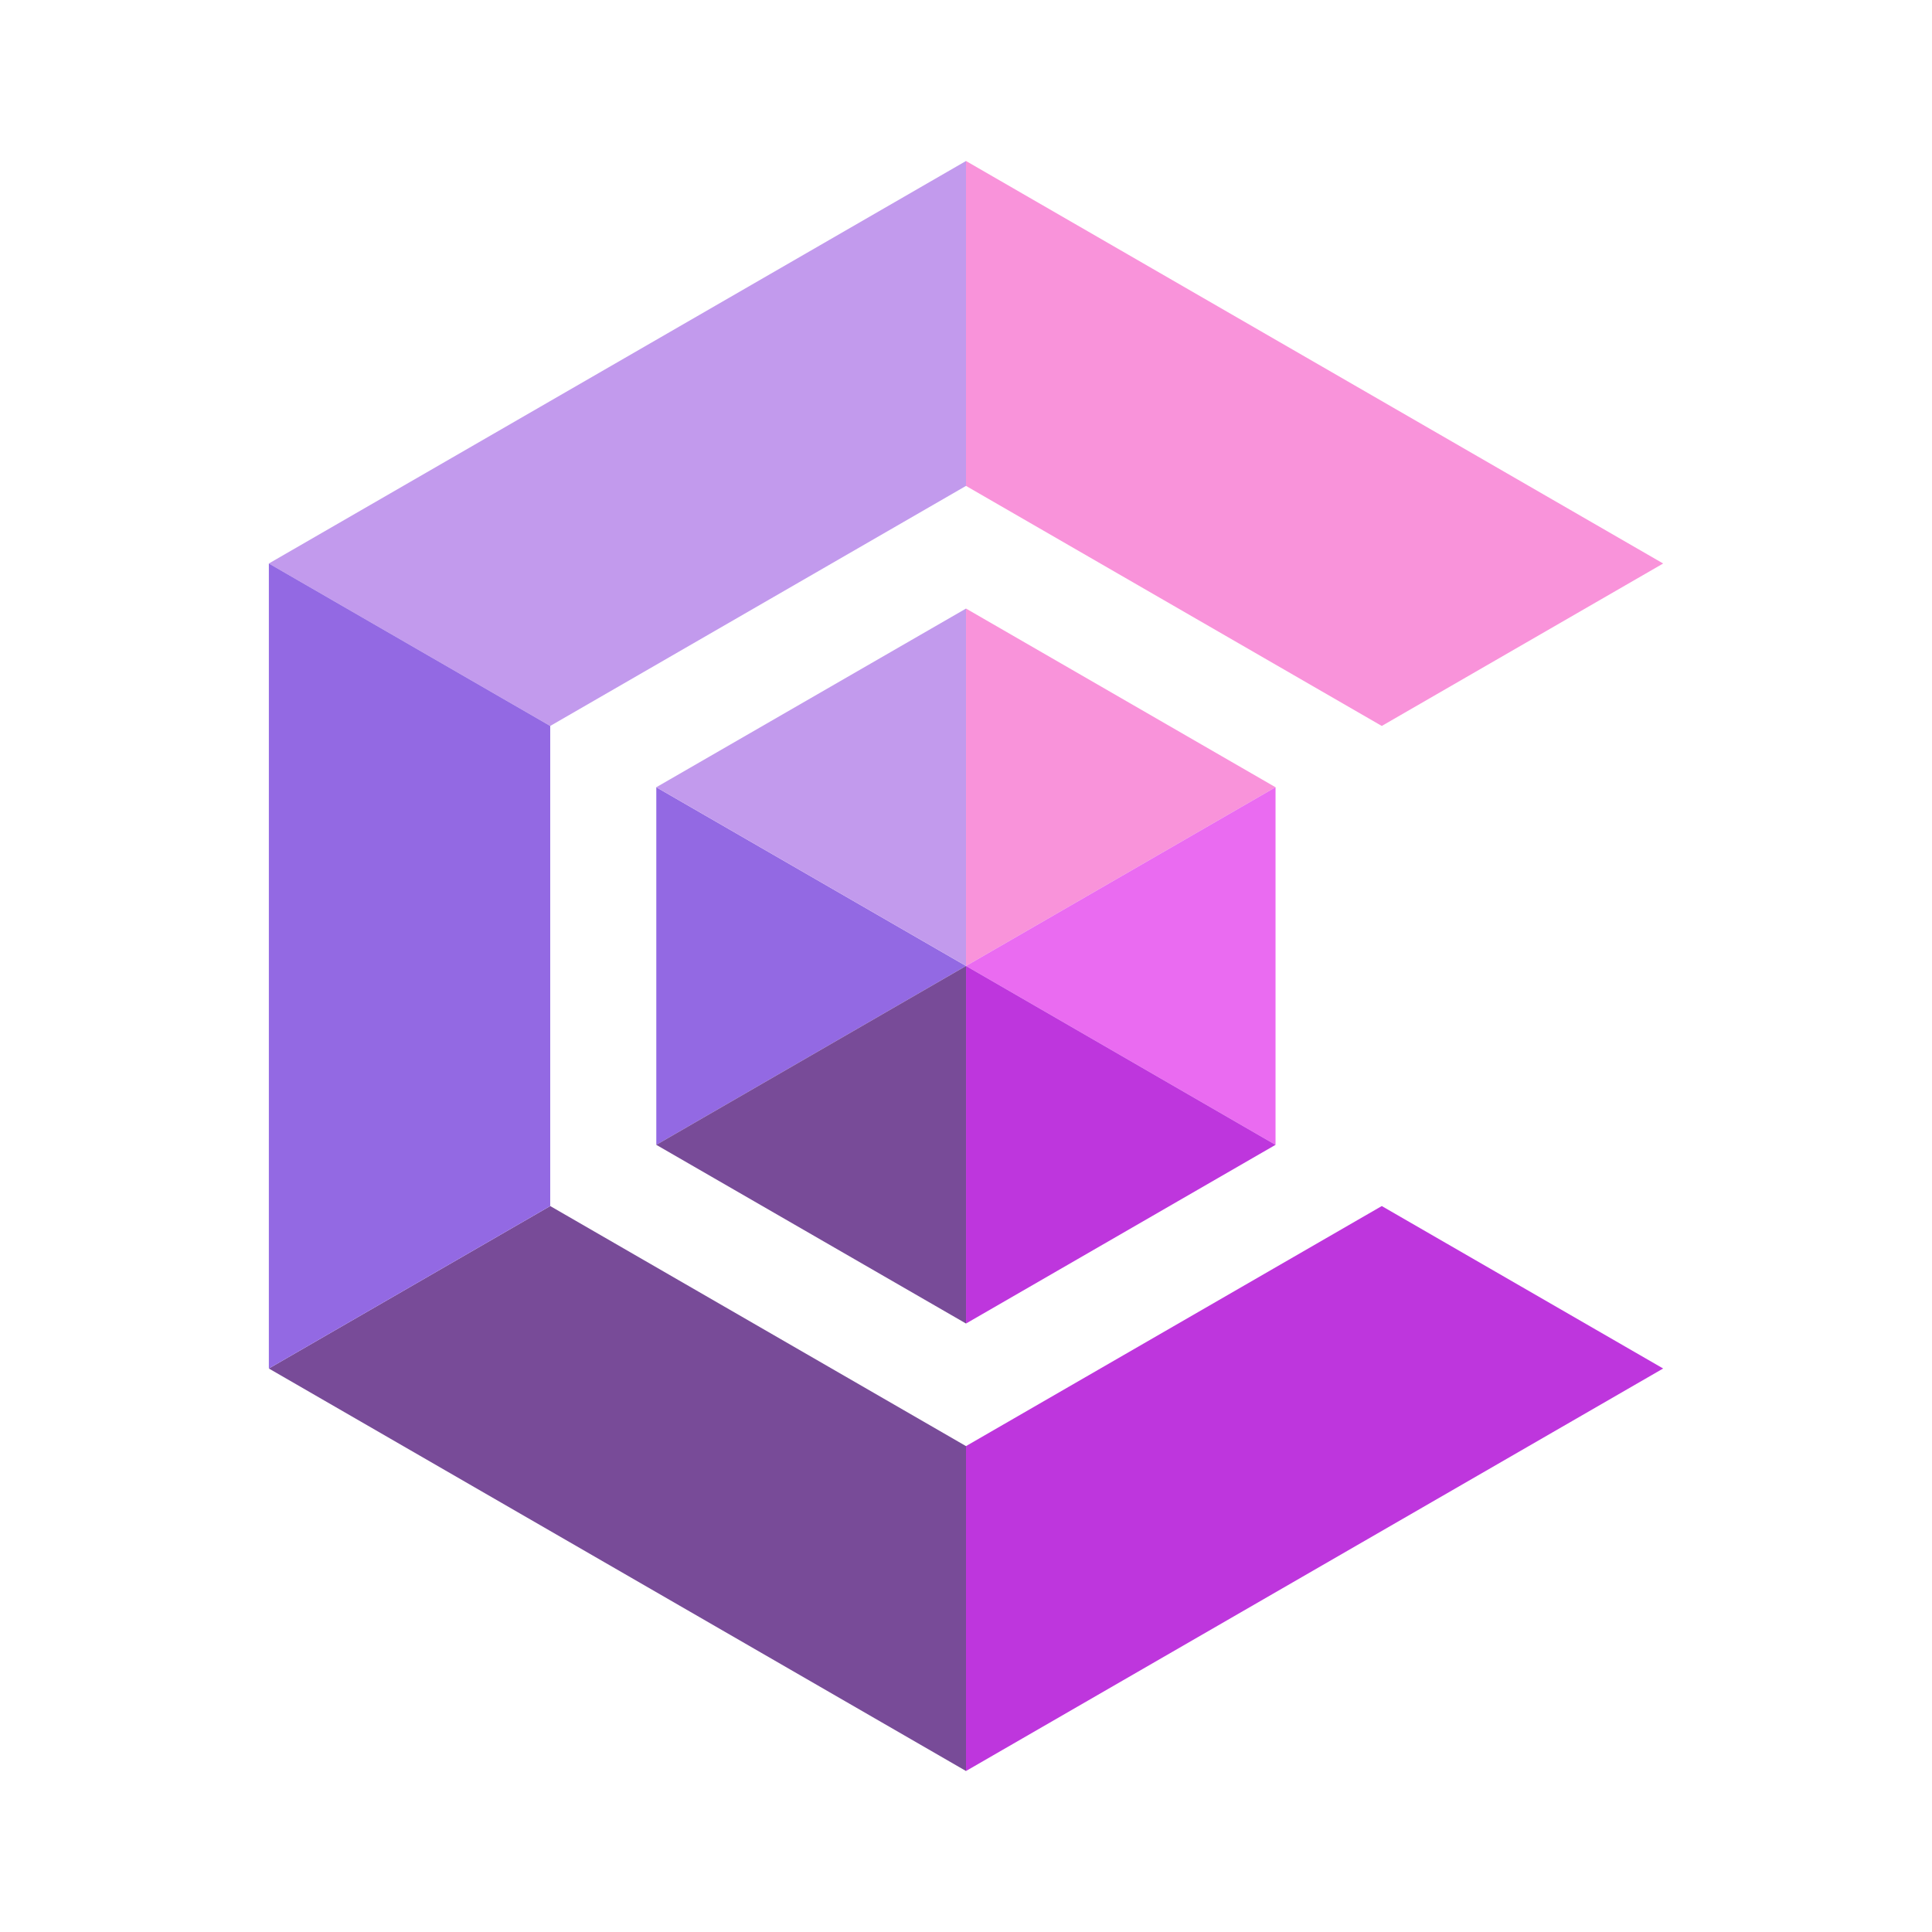 <?xml version="1.0" encoding="UTF-8"?>
<svg id="Layer_1" data-name="Layer 1" xmlns="http://www.w3.org/2000/svg" viewBox="0 0 1026 1026">
  <defs>
    <style>
      .cls-1 {
        fill: #c29aed;
      }

      .cls-1, .cls-2, .cls-3, .cls-4, .cls-5, .cls-6 {
        stroke-width: 0px;
      }

      .cls-2 {
        fill: #9369e3;
      }

      .cls-3 {
        fill: #f993da;
      }

      .cls-4 {
        fill: #be36dd;
      }

      .cls-5 {
        fill: #784b98;
      }

      .cls-6 {
        fill: #ea6bf1;
      }
    </style>
  </defs>
  <polygon class="cls-4" points="883.23 726.75 733.8 640.48 513 767.96 513 940.5 883.23 726.75 883.23 726.75"/>
  <polygon class="cls-3" points="883.23 299.25 733.8 385.52 513 258.04 513 85.5 883.23 299.25 883.23 299.25"/>
  <polygon class="cls-5" points="142.77 726.75 292.2 640.48 513 767.96 513 940.5 142.77 726.75 142.77 726.75"/>
  <polygon class="cls-1" points="142.77 299.25 292.2 385.52 513 258.04 513 85.5 142.77 299.25 142.77 299.25"/>
  <polygon class="cls-2" points="142.78 299.25 292.2 385.52 292.2 640.48 142.77 726.75 142.78 299.25 142.78 299.25"/>
  <polygon class="cls-2" points="513.01 512.97 348.53 607.97 348.53 418.07 513.01 512.97"/>
  <polygon class="cls-1" points="513.01 323.18 513.01 512.97 348.53 418.07 513.01 323.18"/>
  <polygon class="cls-3" points="677.38 418.07 513.01 512.97 513.01 323.18 677.38 418.07"/>
  <polygon class="cls-6" points="677.38 418.07 677.38 607.97 513.01 512.97 677.38 418.07"/>
  <polygon class="cls-4" points="677.38 607.97 513.01 702.87 513.01 512.97 677.38 607.97"/>
  <polygon class="cls-5" points="513.01 512.97 513.01 702.87 348.53 607.97 513.01 512.97"/>
</svg>